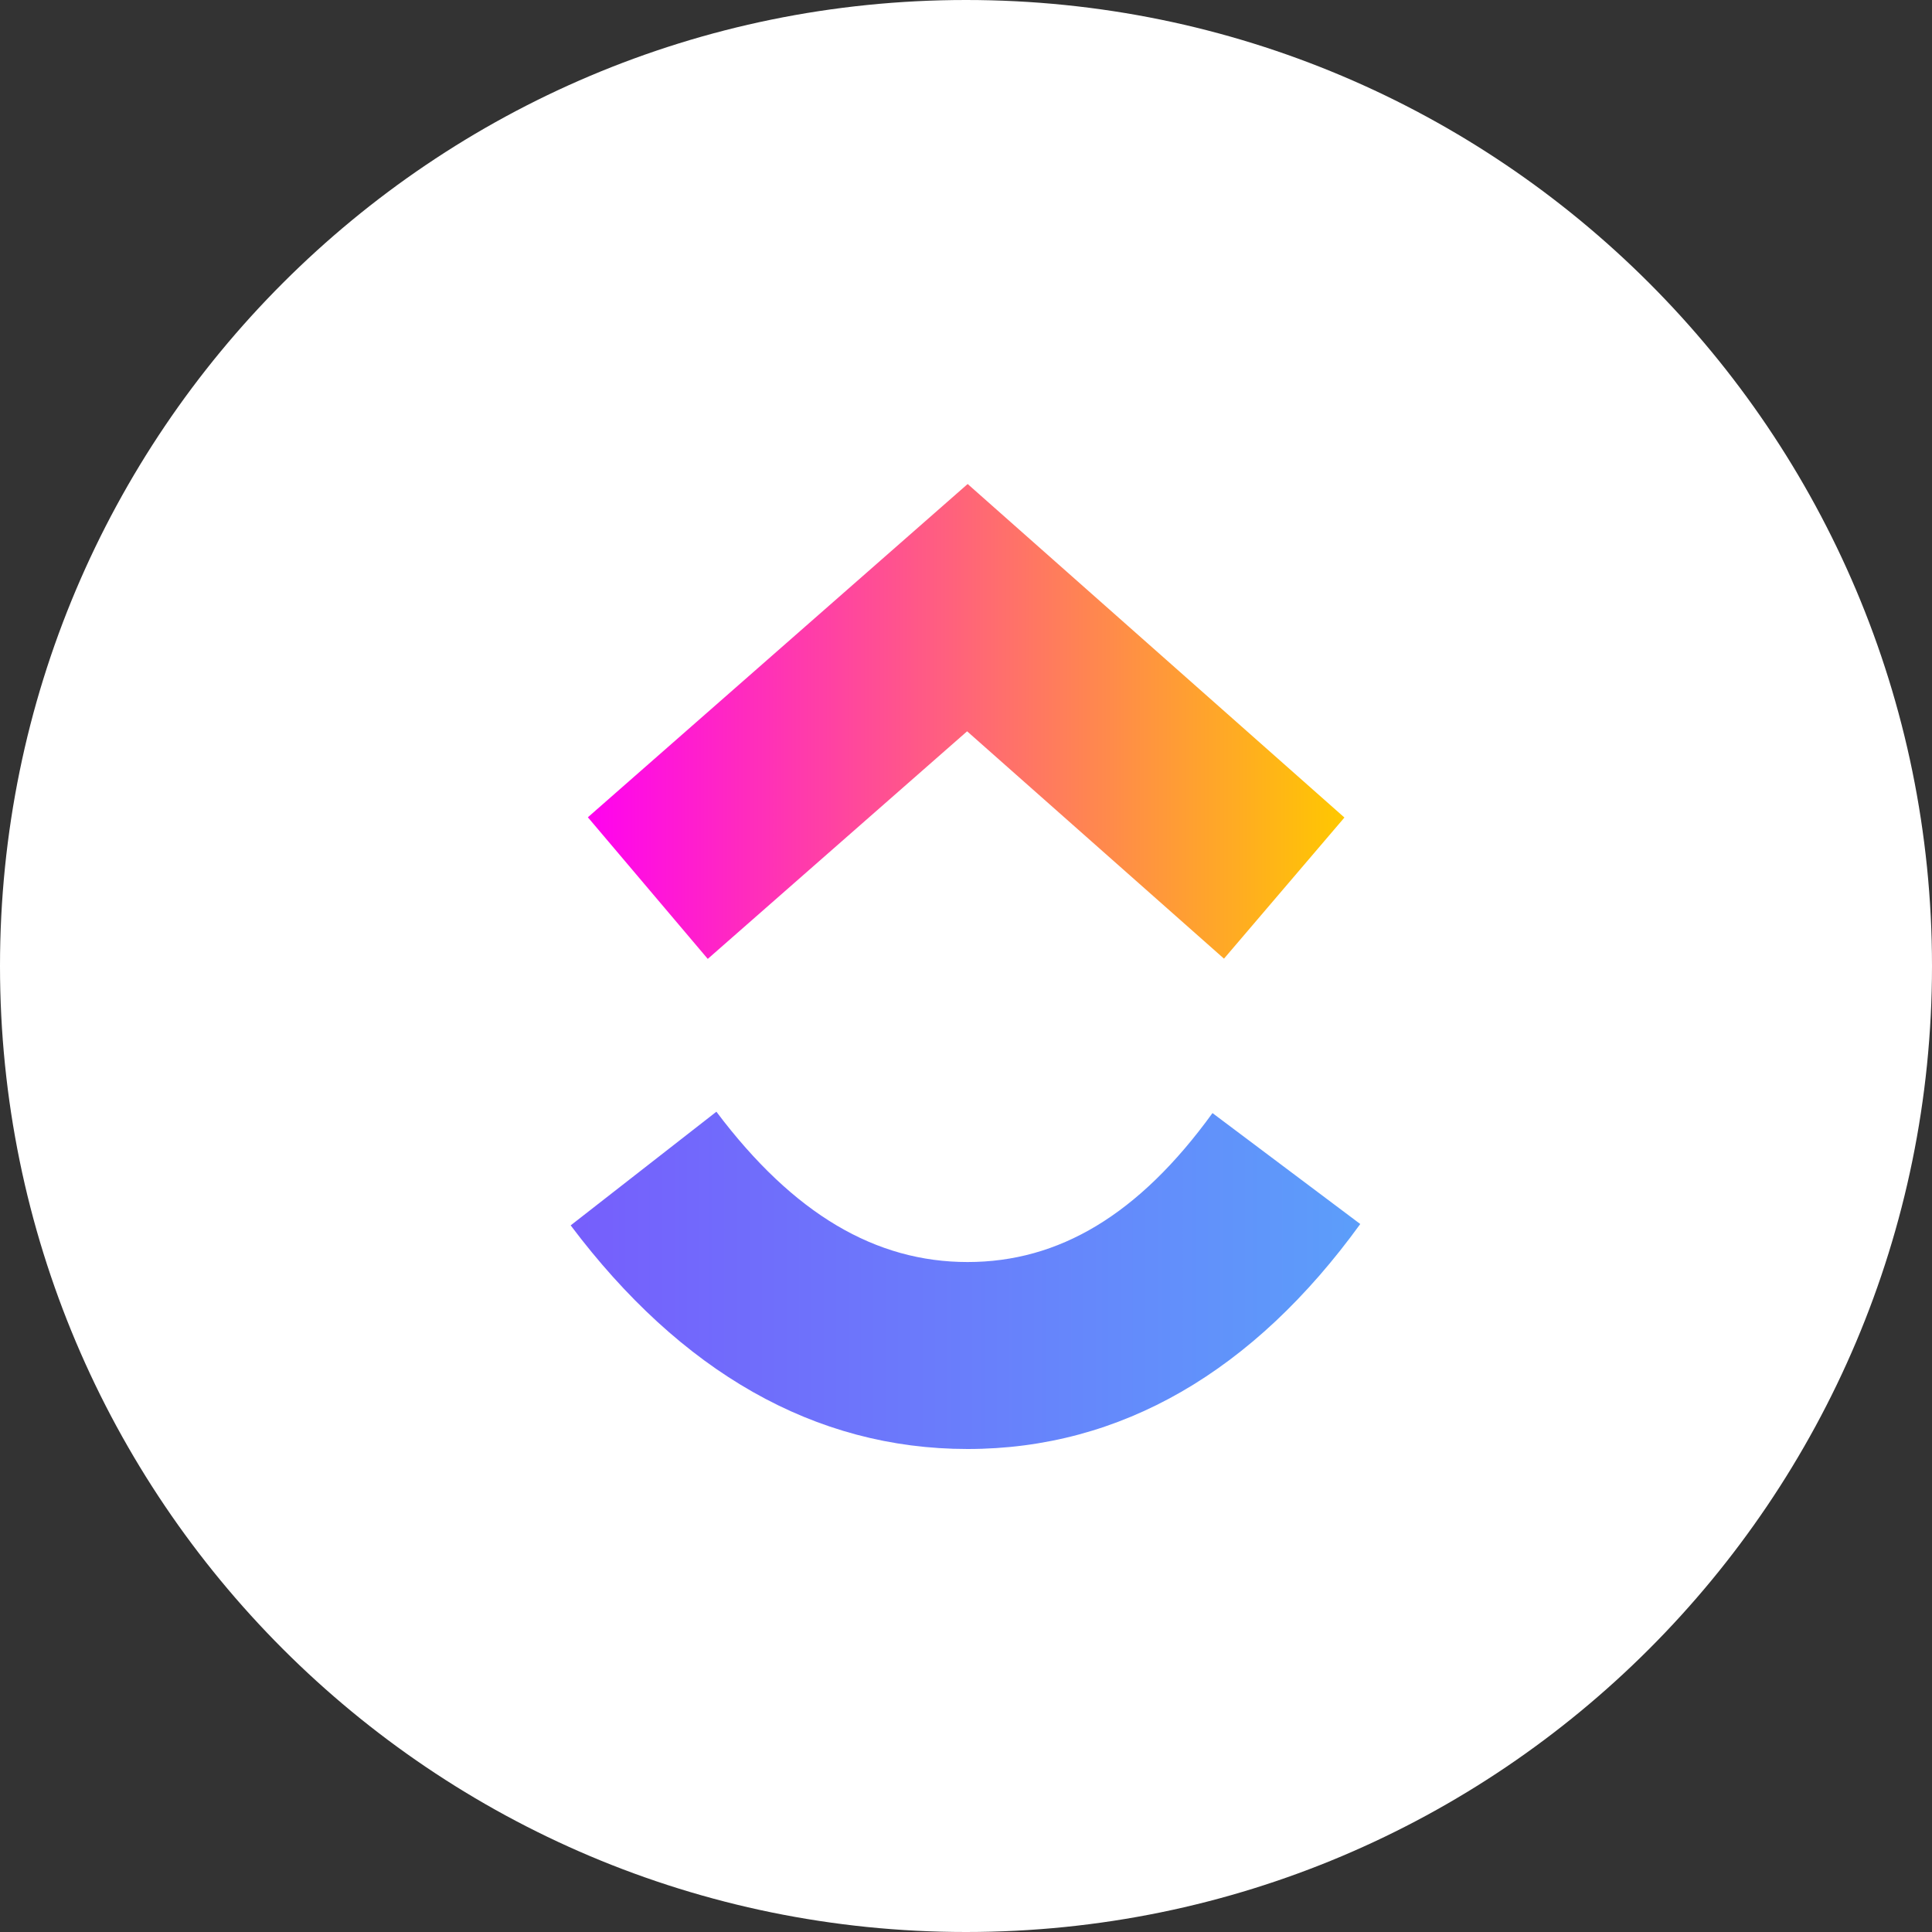 <?xml version="1.0" encoding="UTF-8"?>
<svg xmlns="http://www.w3.org/2000/svg" width="71" height="71" viewBox="0 0 71 71" fill="none">
  <rect x="0" y="0" width="71" height="71" fill="#333333" stroke="none"/>
  <path d="M0 35.5C0 15.894 15.894 0 35.5 0C55.106 0 71 15.894 71 35.5C71 55.106 55.106 71 35.5 71C15.894 71 0 55.106 0 35.5Z" fill="white"></path>
  <path d="M20.972 45.032L26.327 40.855C29.172 44.636 32.194 46.379 35.559 46.379C38.905 46.379 41.842 44.657 44.558 40.905L49.989 44.982C46.07 50.392 41.199 53.25 35.559 53.25C29.936 53.25 25.018 50.41 20.972 45.032Z" fill="url(#paint0_linear_3012_4039)"></path>
  <path d="M35.541 26.875L26.01 35.239L21.604 30.035L35.561 17.787L49.407 30.044L44.981 35.23L35.541 26.875Z" fill="url(#paint1_linear_3012_4039)"></path>
  <defs>
    <linearGradient id="paint0_linear_3012_4039" x1="0" y1="48.287" x2="71" y2="48.287" gradientUnits="userSpaceOnUse">
      <stop stop-color="#8930FD"></stop>
      <stop offset="1" stop-color="#49CCF9"></stop>
    </linearGradient>
    <linearGradient id="paint1_linear_3012_4039" x1="21.604" y1="29.656" x2="49.407" y2="29.656" gradientUnits="userSpaceOnUse">
      <stop stop-color="#FF02F0"></stop>
      <stop offset="1" stop-color="#FFC800"></stop>
    </linearGradient>
  </defs>
</svg>
